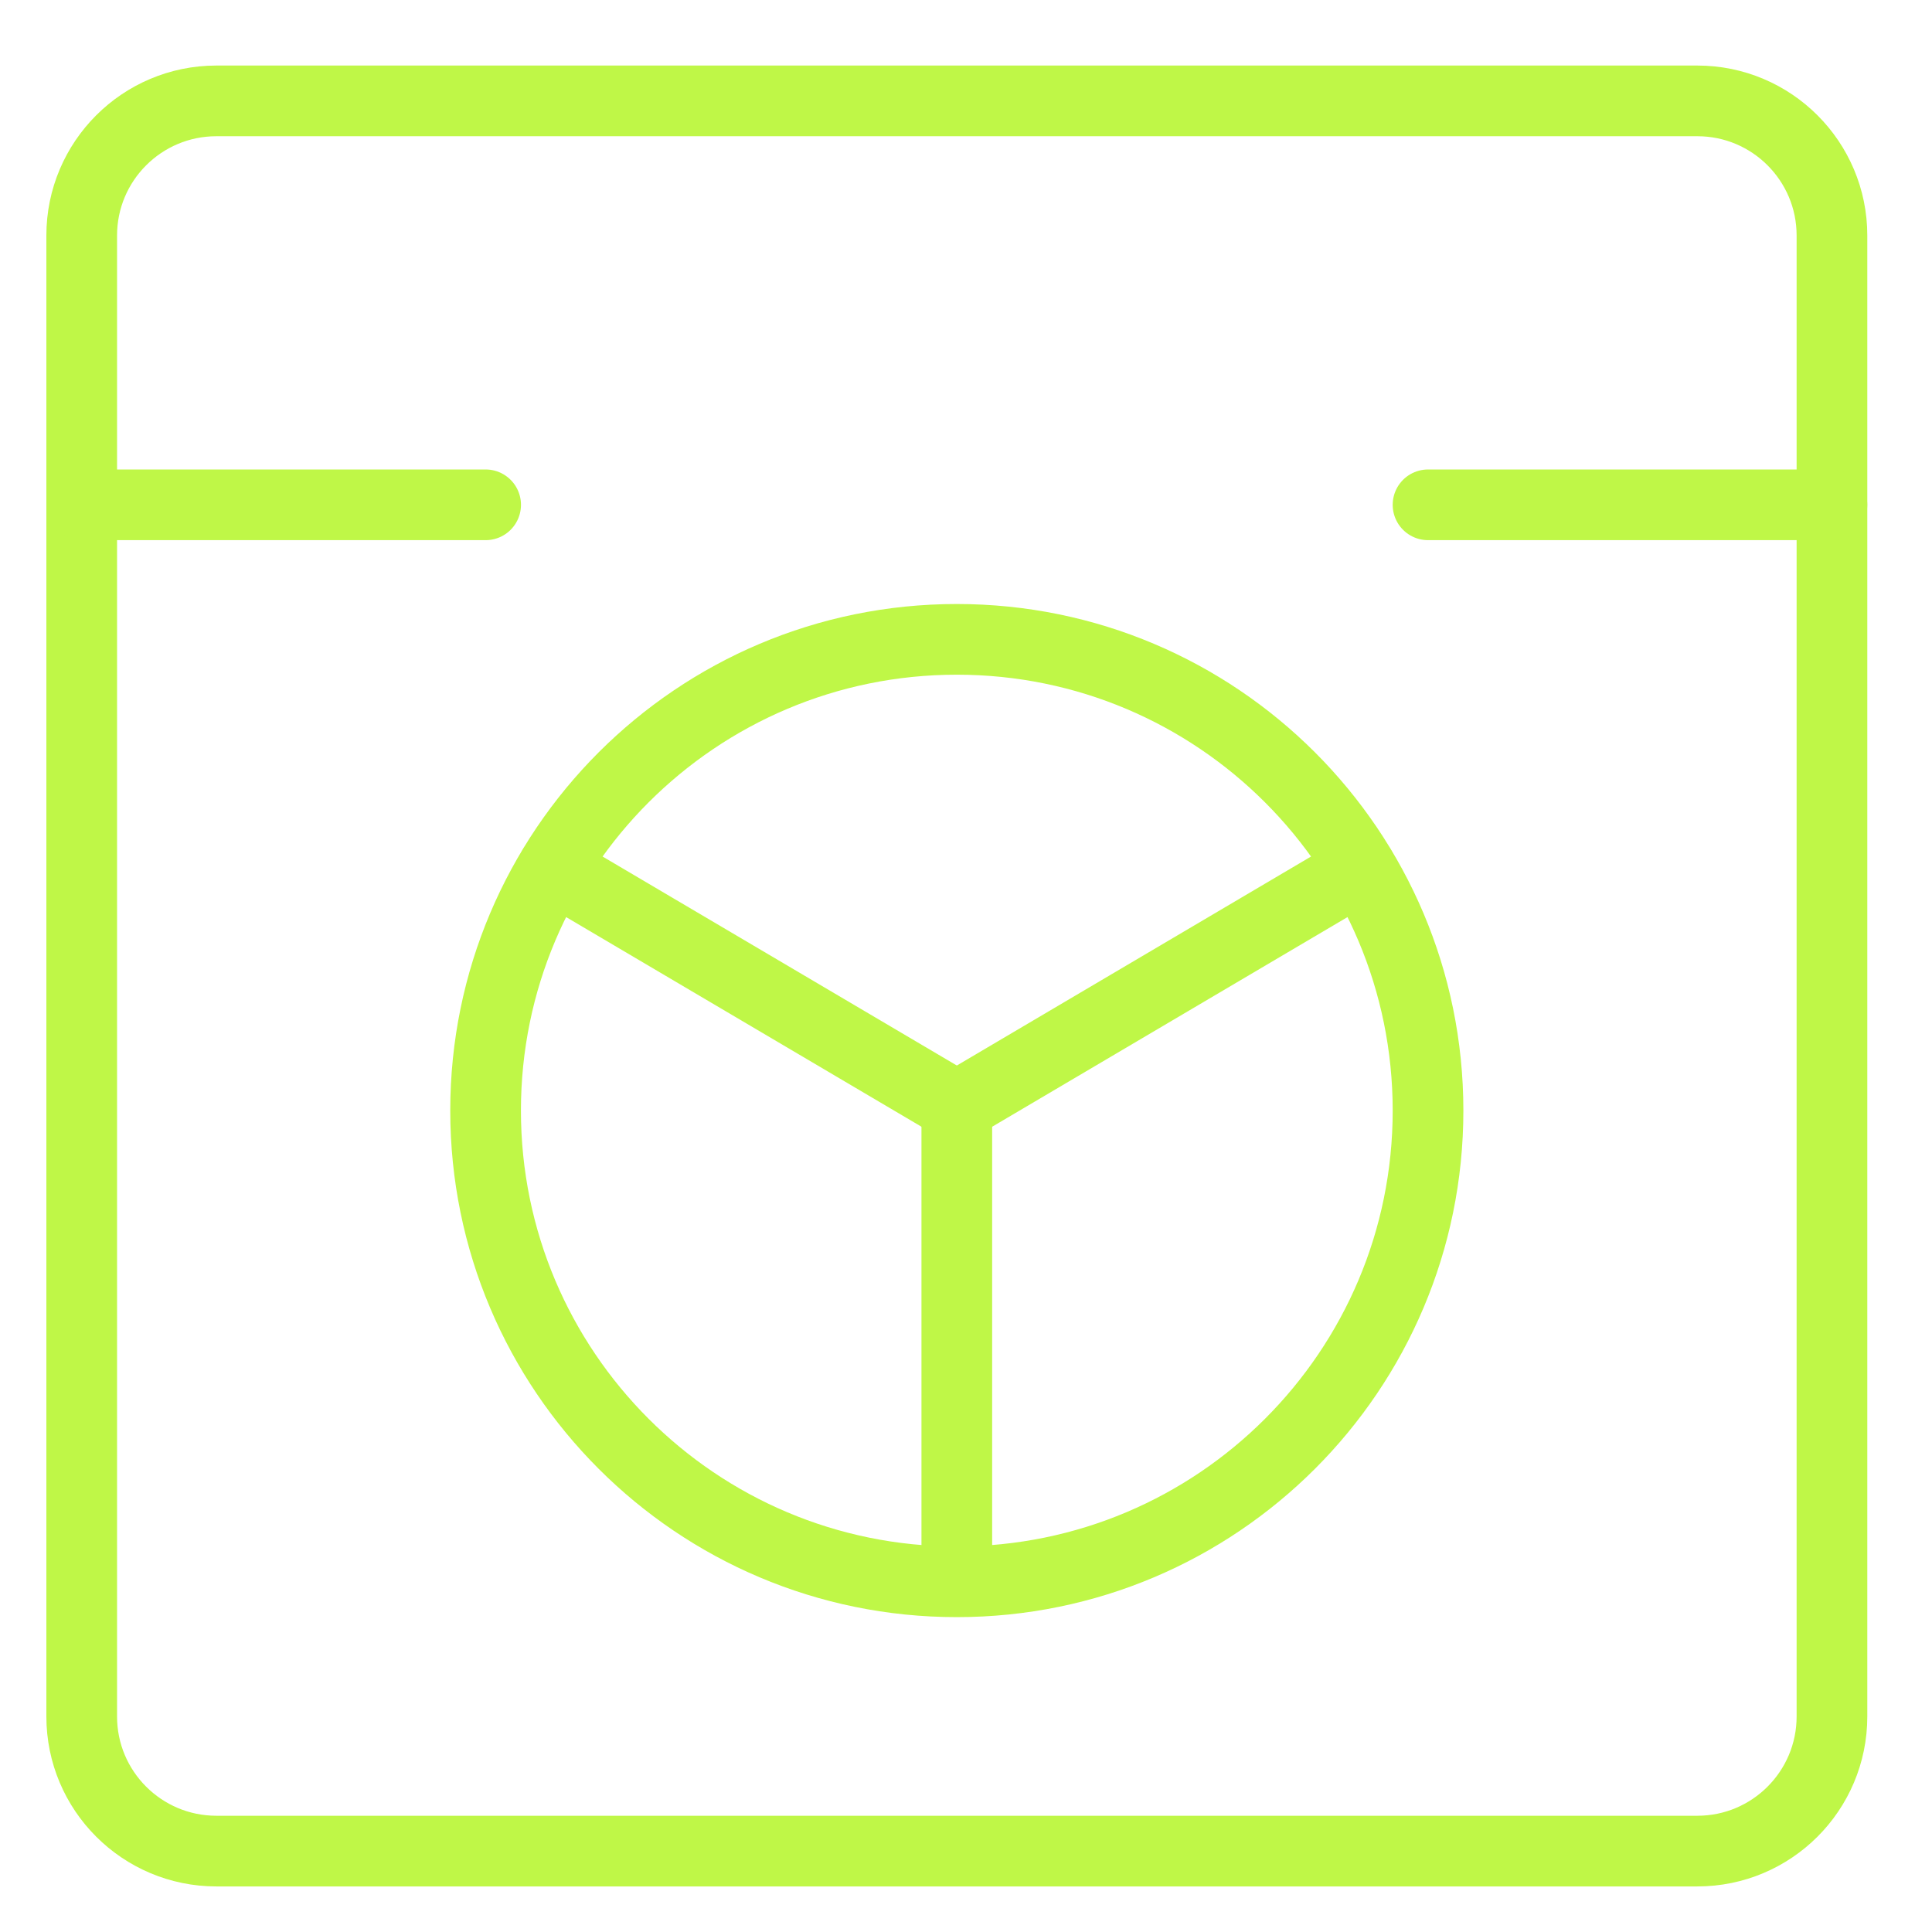 <svg width="41" height="41" viewBox="0 0 41 41" fill="none" xmlns="http://www.w3.org/2000/svg">
<g clip-path="url(#clip0_1043_105)">
<path d="M36.02 2.141H4.592C3.014 2.141 1.734 3.42 1.734 4.998V36.426C1.734 38.004 3.014 39.283 4.592 39.283H36.02C37.598 39.283 38.877 38.004 38.877 36.426V4.998C38.877 3.42 37.598 2.141 36.02 2.141Z" stroke="#BFF747" stroke-width="1.5" stroke-linecap="round" stroke-linejoin="round"/>
<path d="M20.305 33.568C25.828 33.568 30.305 29.091 30.305 23.568C30.305 18.046 25.828 13.568 20.305 13.568C14.782 13.568 10.305 18.046 10.305 23.568C10.305 29.091 14.782 33.568 20.305 33.568Z" stroke="#BFF747" stroke-width="1.5" stroke-linecap="round" stroke-linejoin="round"/>
<path d="M1.734 10.713H10.306" stroke="#BFF747" stroke-width="1.5" stroke-linecap="round" stroke-linejoin="round"/>
<path d="M30.305 10.713H38.876" stroke="#BFF747" stroke-width="1.5" stroke-linecap="round" stroke-linejoin="round"/>
<path d="M20.305 23.484V33.484" stroke="#BFF747" stroke-width="1.5" stroke-linecap="round" stroke-linejoin="round"/>
<path d="M11.734 18.426L20.306 23.483" stroke="#BFF747" stroke-width="1.5" stroke-linecap="round" stroke-linejoin="round"/>
<path d="M28.876 18.426L20.305 23.483" stroke="#BFF747" stroke-width="1.5" stroke-linecap="round" stroke-linejoin="round"/>
</g>
<defs>
<clipPath id="clip0_1043_105">
<rect width="40" height="40" fill="white" transform="translate(0.305 0.713)"/>
</clipPath>
</defs>
</svg>
